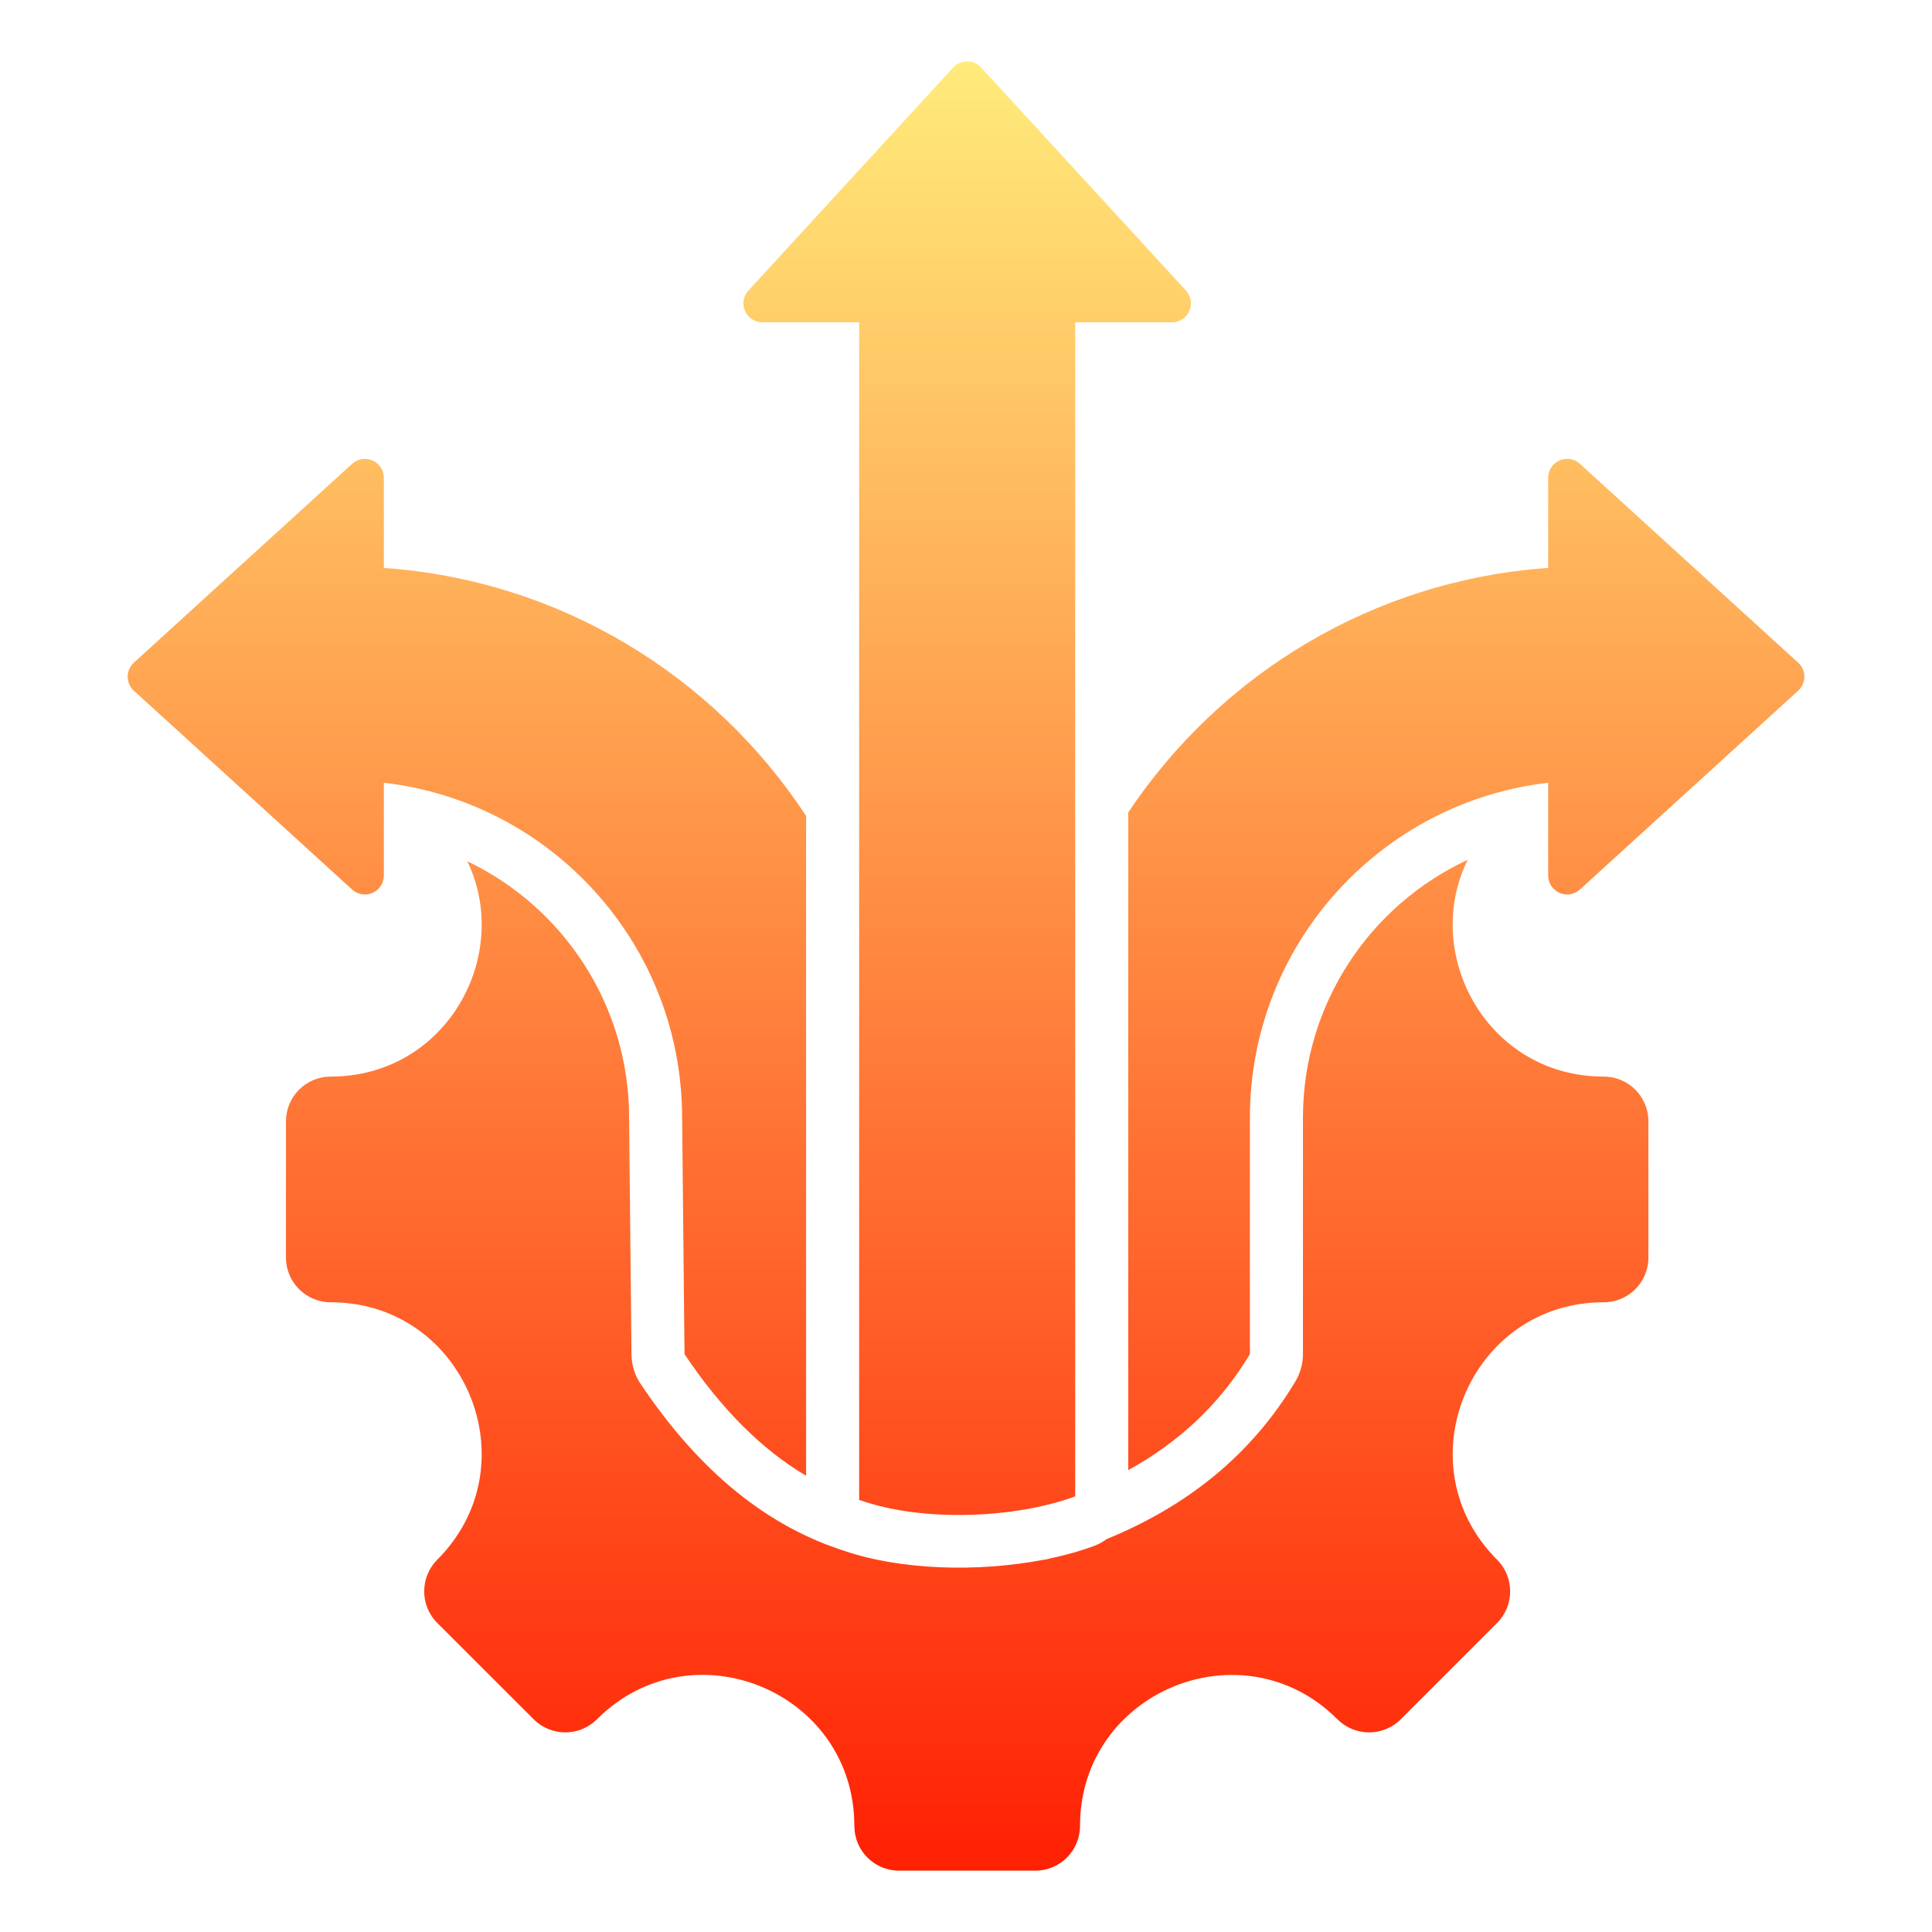 <svg width="72" height="72" viewBox="0 0 72 72" fill="none" xmlns="http://www.w3.org/2000/svg">
<path fill-rule="evenodd" clip-rule="evenodd" d="M30.041 54.997C28.428 54.042 26.912 52.561 25.51 50.465L25.421 41.66C25.421 35.209 20.563 29.893 14.305 29.171V32.629C14.305 32.909 14.14 33.162 13.884 33.275C13.629 33.388 13.331 33.34 13.124 33.151L4.988 25.74C4.842 25.606 4.758 25.416 4.758 25.218C4.758 25.019 4.842 24.83 4.988 24.696L13.124 17.284C13.331 17.096 13.629 17.048 13.884 17.161C14.14 17.273 14.305 17.527 14.305 17.806V21.165C20.891 21.627 26.621 25.192 30.041 30.407V54.997ZM42.047 30.277C45.477 25.132 51.166 21.623 57.696 21.165V17.806C57.696 17.527 57.861 17.273 58.117 17.161C58.373 17.048 58.671 17.096 58.878 17.284L67.013 24.696C67.16 24.83 67.244 25.019 67.244 25.218C67.244 25.416 67.16 25.606 67.013 25.74L58.878 33.151C58.671 33.34 58.373 33.388 58.117 33.275C57.861 33.162 57.696 32.909 57.696 32.629V29.171C51.439 29.893 46.58 35.209 46.58 41.66V50.465C45.452 52.349 43.914 53.759 42.047 54.787V30.277ZM41.247 57.355C44.228 56.136 46.625 54.238 48.276 51.48C48.46 51.173 48.557 50.822 48.557 50.465V41.66C48.557 37.399 51.071 33.725 54.698 32.042C52.962 35.559 55.426 40.121 59.764 40.121C60.688 40.121 61.431 40.868 61.431 41.788V46.865C61.431 47.785 60.688 48.532 59.764 48.532C54.766 48.532 52.256 54.589 55.791 58.124C56.442 58.775 56.442 59.833 55.791 60.484L52.202 64.073C51.551 64.724 50.492 64.724 49.842 64.073C46.306 60.538 40.249 63.048 40.249 68.046C40.249 68.97 39.503 69.714 38.582 69.714H33.506C32.585 69.714 31.839 68.97 31.839 68.046C31.839 63.042 25.785 60.535 22.246 64.073C21.596 64.724 20.54 64.724 19.889 64.073L16.297 60.484C15.646 59.833 15.646 58.775 16.297 58.124C19.832 54.589 17.326 48.532 12.324 48.532C11.403 48.532 10.657 47.785 10.657 46.865V41.788C10.657 40.868 11.403 40.121 12.324 40.121C16.643 40.121 19.102 35.605 17.416 32.096C20.982 33.801 23.445 37.443 23.445 41.66V41.68L23.534 50.484C23.538 50.869 23.653 51.243 23.867 51.563C26.137 54.958 28.701 56.91 31.445 57.789C33.581 58.524 36.449 58.588 38.83 58.139C38.937 58.127 39.044 58.106 39.149 58.076L39.159 58.073C39.729 57.952 40.266 57.8 40.753 57.621C40.932 57.555 41.098 57.465 41.247 57.355ZM32.018 12.011H28.411C28.131 12.011 27.877 11.845 27.765 11.589C27.652 11.333 27.701 11.034 27.891 10.828L35.524 2.515C35.658 2.369 35.846 2.287 36.044 2.287C36.242 2.287 36.43 2.369 36.564 2.515L44.197 10.828C44.386 11.034 44.436 11.333 44.323 11.589C44.211 11.845 43.957 12.011 43.677 12.011H40.07V55.766C37.84 56.587 34.381 56.739 32.018 55.896V12.011Z" fill="url(#paint0_linear_56504_5408)"/>
<defs>
<linearGradient id="paint0_linear_56504_5408" x1="36.001" y1="69.714" x2="36.001" y2="2.223" gradientUnits="userSpaceOnUse">
<stop stop-color="#FF2003"/>
<stop offset="1" stop-color="#FFEB7B"/>
</linearGradient>
</defs>
</svg>
